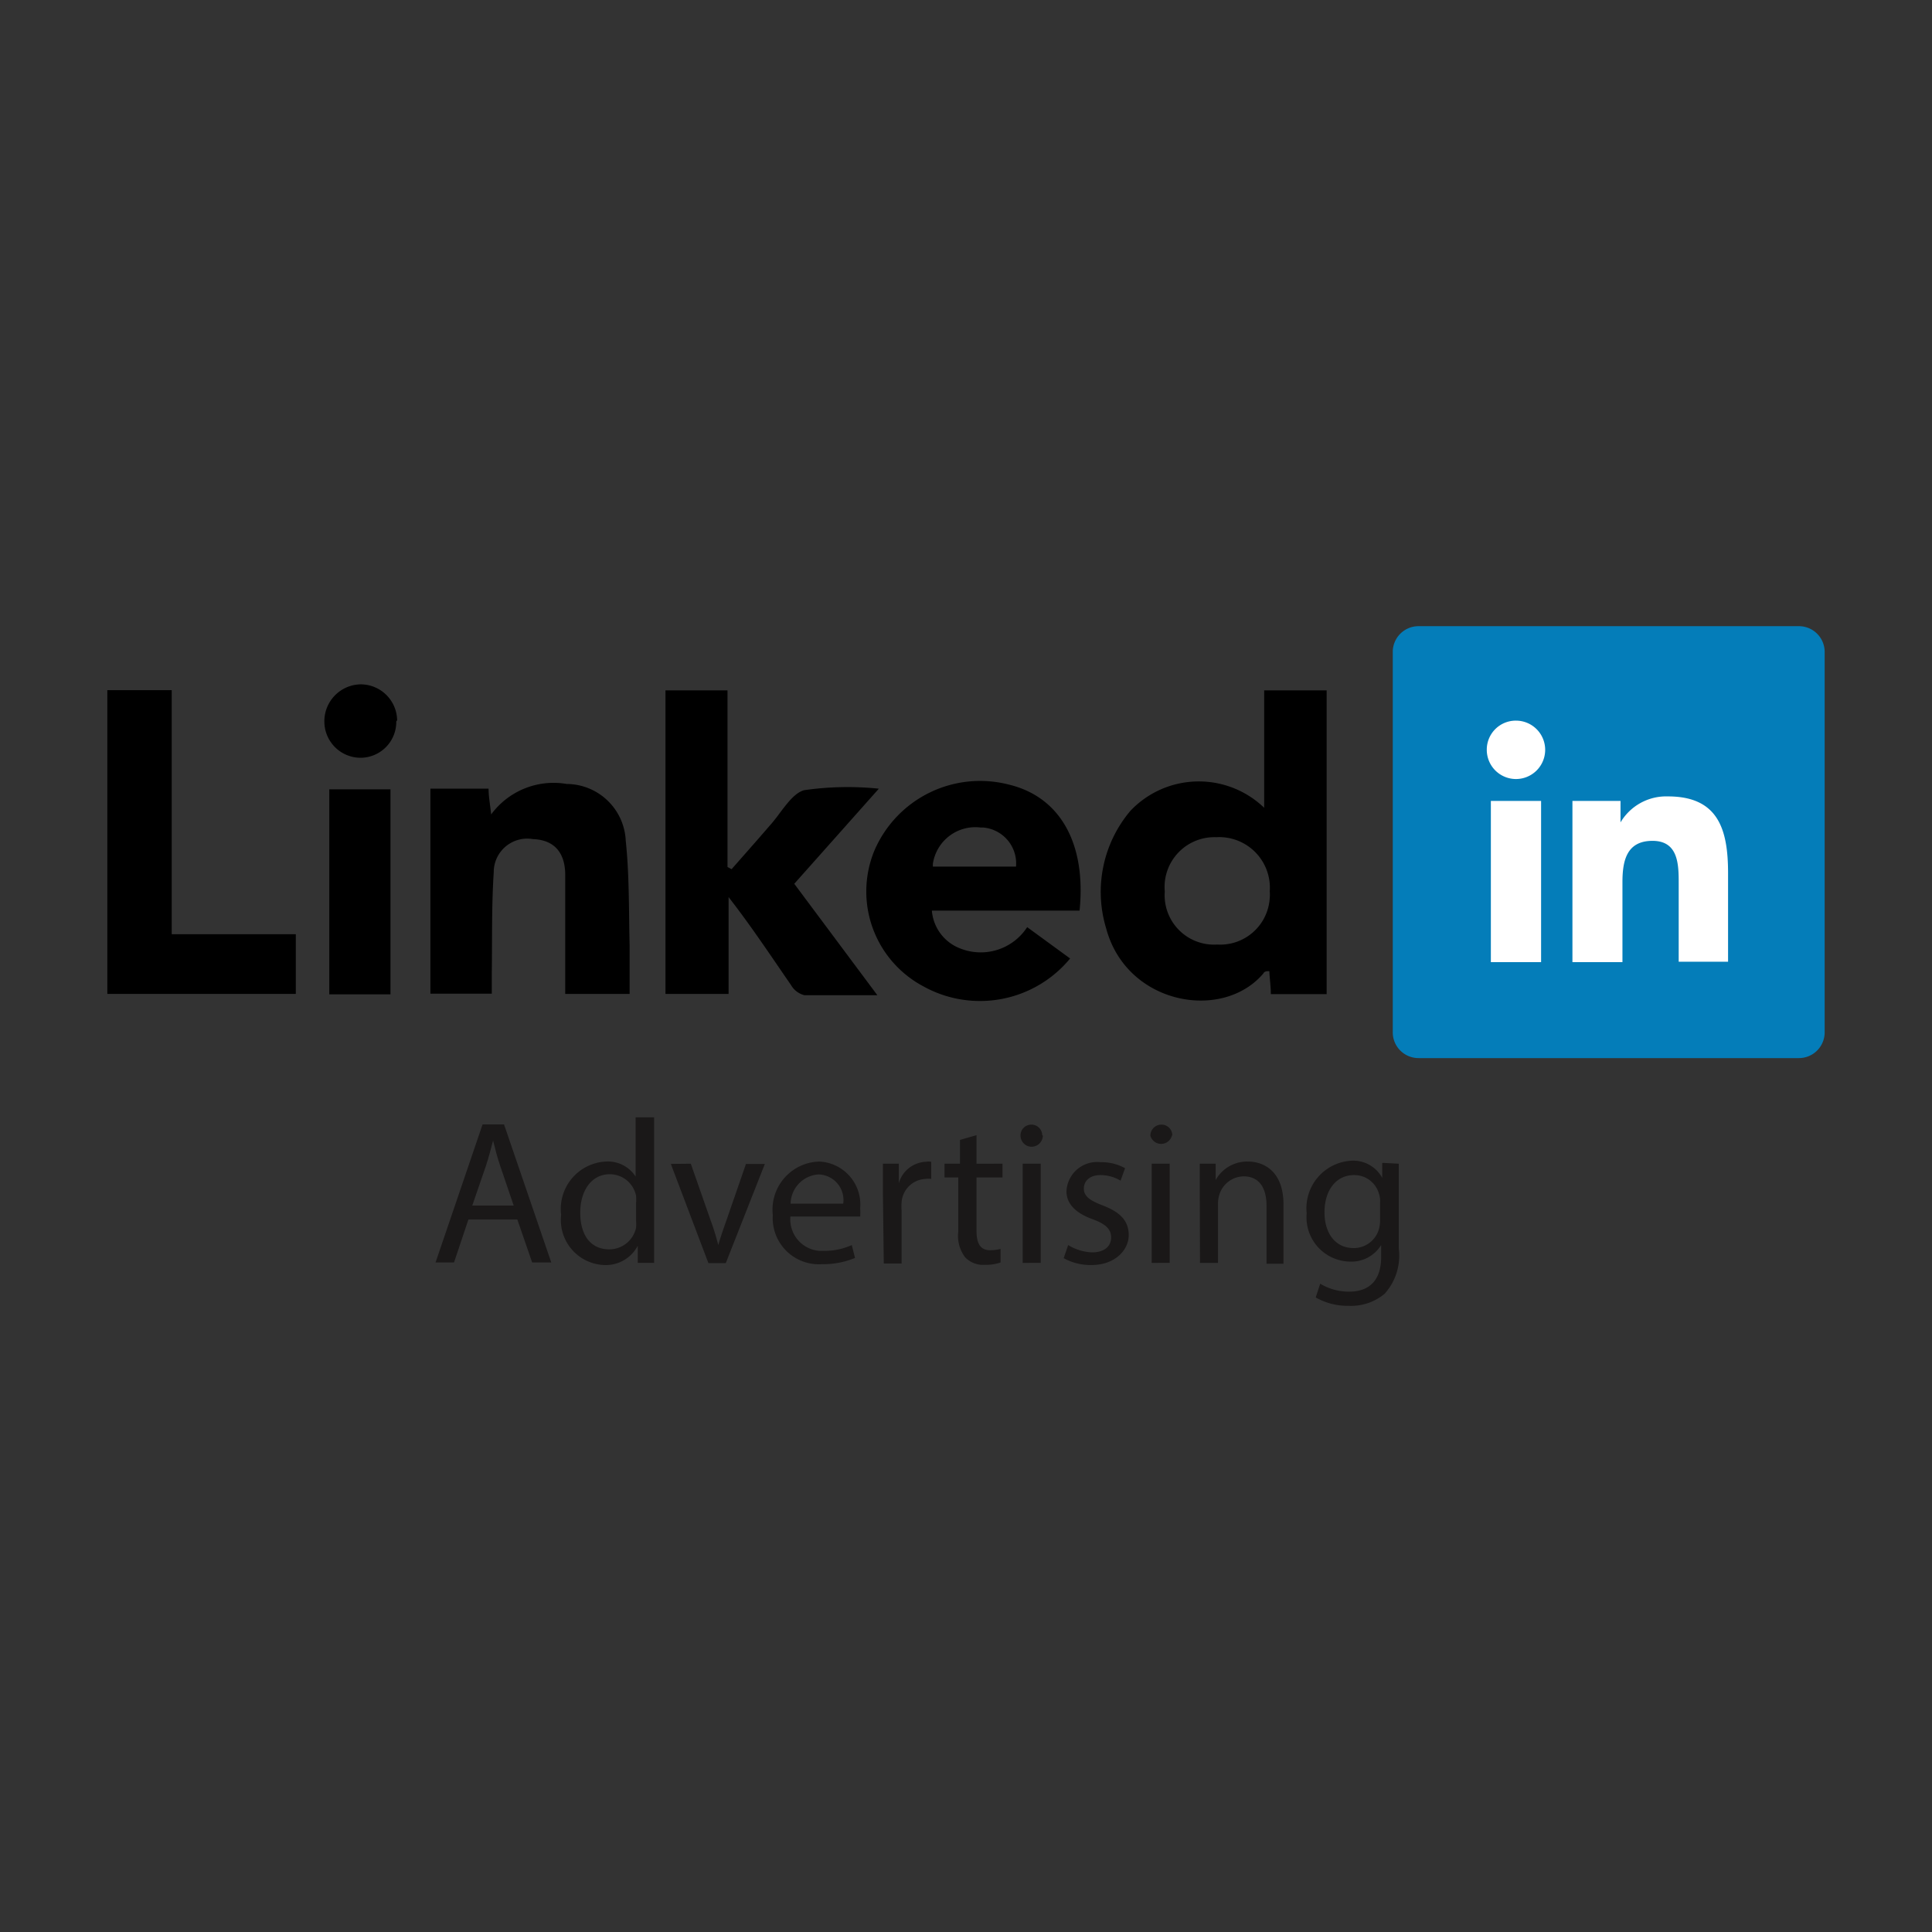 <svg id="Layer_1" data-name="Layer 1" xmlns="http://www.w3.org/2000/svg" viewBox="0 0 90 90"><rect x="0" y="0" width="90" height="90" fill="#333333" stroke="none"/><defs><style>.cls-1{fill:#047db9;}.cls-2{fill:#fff;}.cls-3{fill:#1a1818;}</style></defs><path id="Path_11495" data-name="Path 11495" class="cls-1" d="M66.08,29.17H83.8a1.2,1.2,0,0,1,1.2,1.2V48.09a1.2,1.2,0,0,1-1.2,1.2H66.08a1.2,1.2,0,0,1-1.2-1.2V30.37A1.2,1.2,0,0,1,66.08,29.17Z"/><g id="linedin"><path id="Path_11475" data-name="Path 11475" d="M58.89,37.63V32.16H61.8V46.31H59.2c0-.35-.05-.68-.07-1.07-.11,0-.23,0-.28.11-1.91,2.25-6.37,1.45-7.32-2.1a5.85,5.85,0,0,1,1.13-5.48A4.39,4.39,0,0,1,58.89,37.63ZM56.7,44a2.31,2.31,0,0,0,2.45-2.18,1.4,1.4,0,0,0,0-.29A2.36,2.36,0,0,0,56.66,39a2.32,2.32,0,0,0-2.4,2.53A2.3,2.3,0,0,0,56.7,44Z"/><path id="Path_11476" data-name="Path 11476" d="M40.87,46.36c-1.25,0-2.33,0-3.4,0a1,1,0,0,1-.62-.47c-.94-1.36-1.85-2.74-2.91-4.1V46.3H31V32.16h2.89v8.23l.19.1,1.1-1.25.67-.77c.53-.58,1-1.49,1.61-1.66a14.21,14.21,0,0,1,3.48-.07L37,41.17Z"/><path id="Path_11477" data-name="Path 11477" d="M50.29,42.42H43.41a2.06,2.06,0,0,0,1.34,1.77,2.58,2.58,0,0,0,3.1-1l2,1.46A5.44,5.44,0,0,1,43,45.94a5,5,0,0,1-2.27-6.31A5.36,5.36,0,0,1,47,36.55C49.37,37.12,50.61,39.27,50.29,42.42Zm-6.85-2.05h3.89a1.68,1.68,0,0,0-1.52-1.82h-.12a2,2,0,0,0-2.23,1.67.88.88,0,0,0,0,.16Z"/><path id="Path_11478" data-name="Path 11478" d="M20.05,36.74h2.71c0,.37.07.72.12,1.2a3.61,3.61,0,0,1,3.52-1.42,2.77,2.77,0,0,1,2.75,2.65c.17,1.61.14,3.25.18,4.88,0,.73,0,1.46,0,2.25h-3V44.76c0-1.34,0-2.68,0-4,0-1.1-.57-1.64-1.5-1.67A1.56,1.56,0,0,0,23,40.63c-.1,1.55-.07,3.11-.09,4.66v1H20.05Z"/><path id="Path_11479" data-name="Path 11479" d="M8,43.52h5.78V46.3H5V32.15H8Z"/><path id="Path_11480" data-name="Path 11480" d="M18.19,46.32H15.34V36.77h2.85Z"/><path id="Path_11481" data-name="Path 11481" d="M18.46,33.61a1.67,1.67,0,0,1-1.65,1.69h0a1.69,1.69,0,0,1-1.7-1.68h0a1.72,1.72,0,0,1,1.66-1.74,1.7,1.7,0,0,1,1.73,1.68S18.46,33.59,18.46,33.61Z"/><g id="Group_7416" data-name="Group 7416"><g id="Group_7415" data-name="Group 7415"><g id="Group_7414" data-name="Group 7414"><path id="Path_11482" data-name="Path 11482" class="cls-2" d="M69.45,37.31h2.34v7.51H69.45Zm1.17-3.74a1.36,1.36,0,1,1-1.36,1.36,1.35,1.35,0,0,1,1.36-1.36h0"/><path id="Path_11483" data-name="Path 11483" class="cls-2" d="M73.25,37.31h2.24v1h0a2.47,2.47,0,0,1,2.21-1.21c2.36,0,2.8,1.56,2.8,3.58v4.12H78.2V41.17c0-.87,0-2-1.22-2s-1.4.95-1.4,1.93v3.72H73.25Z"/></g></g></g><path id="Path_11484" data-name="Path 11484" class="cls-3" d="M21.82,56.81l-.67,2h-.86l2.19-6.43h1l2.2,6.43h-.89l-.69-2Zm2.11-.65-.63-1.85c-.14-.42-.24-.81-.33-1.18h0c-.1.38-.2.77-.33,1.17L22,56.16Z"/><path id="Path_11485" data-name="Path 11485" class="cls-3" d="M30.47,52.05v5.59c0,.41,0,.87,0,1.19h-.76l0-.8h0a1.68,1.68,0,0,1-1.57.9,2.1,2.1,0,0,1-2-2.34,2.21,2.21,0,0,1,2.07-2.48,1.54,1.54,0,0,1,1.4.7h0V52.05Zm-.84,4a2,2,0,0,0,0-.35,1.25,1.25,0,0,0-1.22-1c-.86,0-1.38.77-1.38,1.79s.46,1.71,1.36,1.71a1.28,1.28,0,0,0,1.24-1,2.2,2.2,0,0,0,0-.36Z"/><path id="Path_11486" data-name="Path 11486" class="cls-3" d="M32.18,54.21l.91,2.6A11.55,11.55,0,0,1,33.46,58h0c.11-.38.24-.76.39-1.18l.9-2.6h.88l-1.82,4.62H33l-1.75-4.62Z"/><path id="Path_11487" data-name="Path 11487" class="cls-3" d="M36.82,56.67a1.47,1.47,0,0,0,1.35,1.6h.23A3.1,3.1,0,0,0,39.68,58l.15.6a3.87,3.87,0,0,1-1.54.29A2.15,2.15,0,0,1,36,56.6a2.24,2.24,0,0,1,2.16-2.49,2,2,0,0,1,1.91,2.17,2.56,2.56,0,0,1,0,.39Zm2.46-.6a1.19,1.19,0,0,0-1.16-1.36,1.39,1.39,0,0,0-1.29,1.36Z"/><path id="Path_11488" data-name="Path 11488" class="cls-3" d="M41.13,55.65c0-.54,0-1,0-1.44h.74l0,.91h0a1.37,1.37,0,0,1,1.27-1,.65.65,0,0,1,.24,0v.8a.89.89,0,0,0-.28,0A1.17,1.17,0,0,0,42,56a2.58,2.58,0,0,0,0,.4v2.46h-.83Z"/><path id="Path_11489" data-name="Path 11489" class="cls-3" d="M45.49,52.88v1.33H46.7v.64H45.49v2.49c0,.57.17.9.63.9a2,2,0,0,0,.49-.06l0,.63a2.08,2.08,0,0,1-.74.11,1.15,1.15,0,0,1-.91-.35,1.65,1.65,0,0,1-.32-1.2V54.85H44v-.64h.72V53.1Z"/><path id="Path_11490" data-name="Path 11490" class="cls-3" d="M48.58,52.91a.53.53,0,0,1-.54.51.52.52,0,0,1-.5-.51.5.5,0,0,1,.49-.52h0a.5.5,0,0,1,.52.48Zm-.94,5.92V54.21h.84v4.62Z"/><path id="Path_11491" data-name="Path 11491" class="cls-3" d="M49.76,58a2.29,2.29,0,0,0,1.11.34c.61,0,.89-.31.89-.69s-.23-.62-.85-.85c-.84-.3-1.23-.75-1.23-1.31a1.43,1.43,0,0,1,1.6-1.35,2.23,2.23,0,0,1,1.13.28L52.2,55a1.82,1.82,0,0,0-.94-.26c-.5,0-.77.28-.77.63s.27.55.87.78c.81.31,1.22.71,1.22,1.39s-.63,1.39-1.73,1.39a2.58,2.58,0,0,1-1.3-.32Z"/><path id="Path_11492" data-name="Path 11492" class="cls-3" d="M54.59,52.91a.52.52,0,0,1-1,0,.51.51,0,0,1,.5-.52h0a.5.5,0,0,1,.52.48Zm-.94,5.92V54.21h.84v4.62Z"/><path id="Path_11493" data-name="Path 11493" class="cls-3" d="M55.89,55.46c0-.48,0-.87,0-1.25h.74l0,.76h0a1.68,1.68,0,0,1,1.52-.86c.64,0,1.64.38,1.64,2v2.76H59V56.17c0-.75-.28-1.37-1.07-1.37a1.2,1.2,0,0,0-1.13.86,1.32,1.32,0,0,0-.06.39v2.78h-.84Z"/><path id="Path_11494" data-name="Path 11494" class="cls-3" d="M65.16,54.21c0,.34,0,.71,0,1.27v2.68a2.65,2.65,0,0,1-.66,2.11,2.44,2.44,0,0,1-1.68.56,3,3,0,0,1-1.53-.39l.21-.64a2.59,2.59,0,0,0,1.35.37c.86,0,1.49-.45,1.49-1.62V58h0a1.63,1.63,0,0,1-1.47.77,2.06,2.06,0,0,1-2-2.25,2.22,2.22,0,0,1,2.08-2.45,1.54,1.54,0,0,1,1.44.8h0l0-.7ZM64.29,56a1,1,0,0,0-.05-.38,1.19,1.19,0,0,0-1.17-.88c-.8,0-1.37.67-1.37,1.74,0,.91.46,1.66,1.36,1.66a1.22,1.22,0,0,0,1.17-.86,1.61,1.61,0,0,0,.06-.44Z"/></g></svg>
